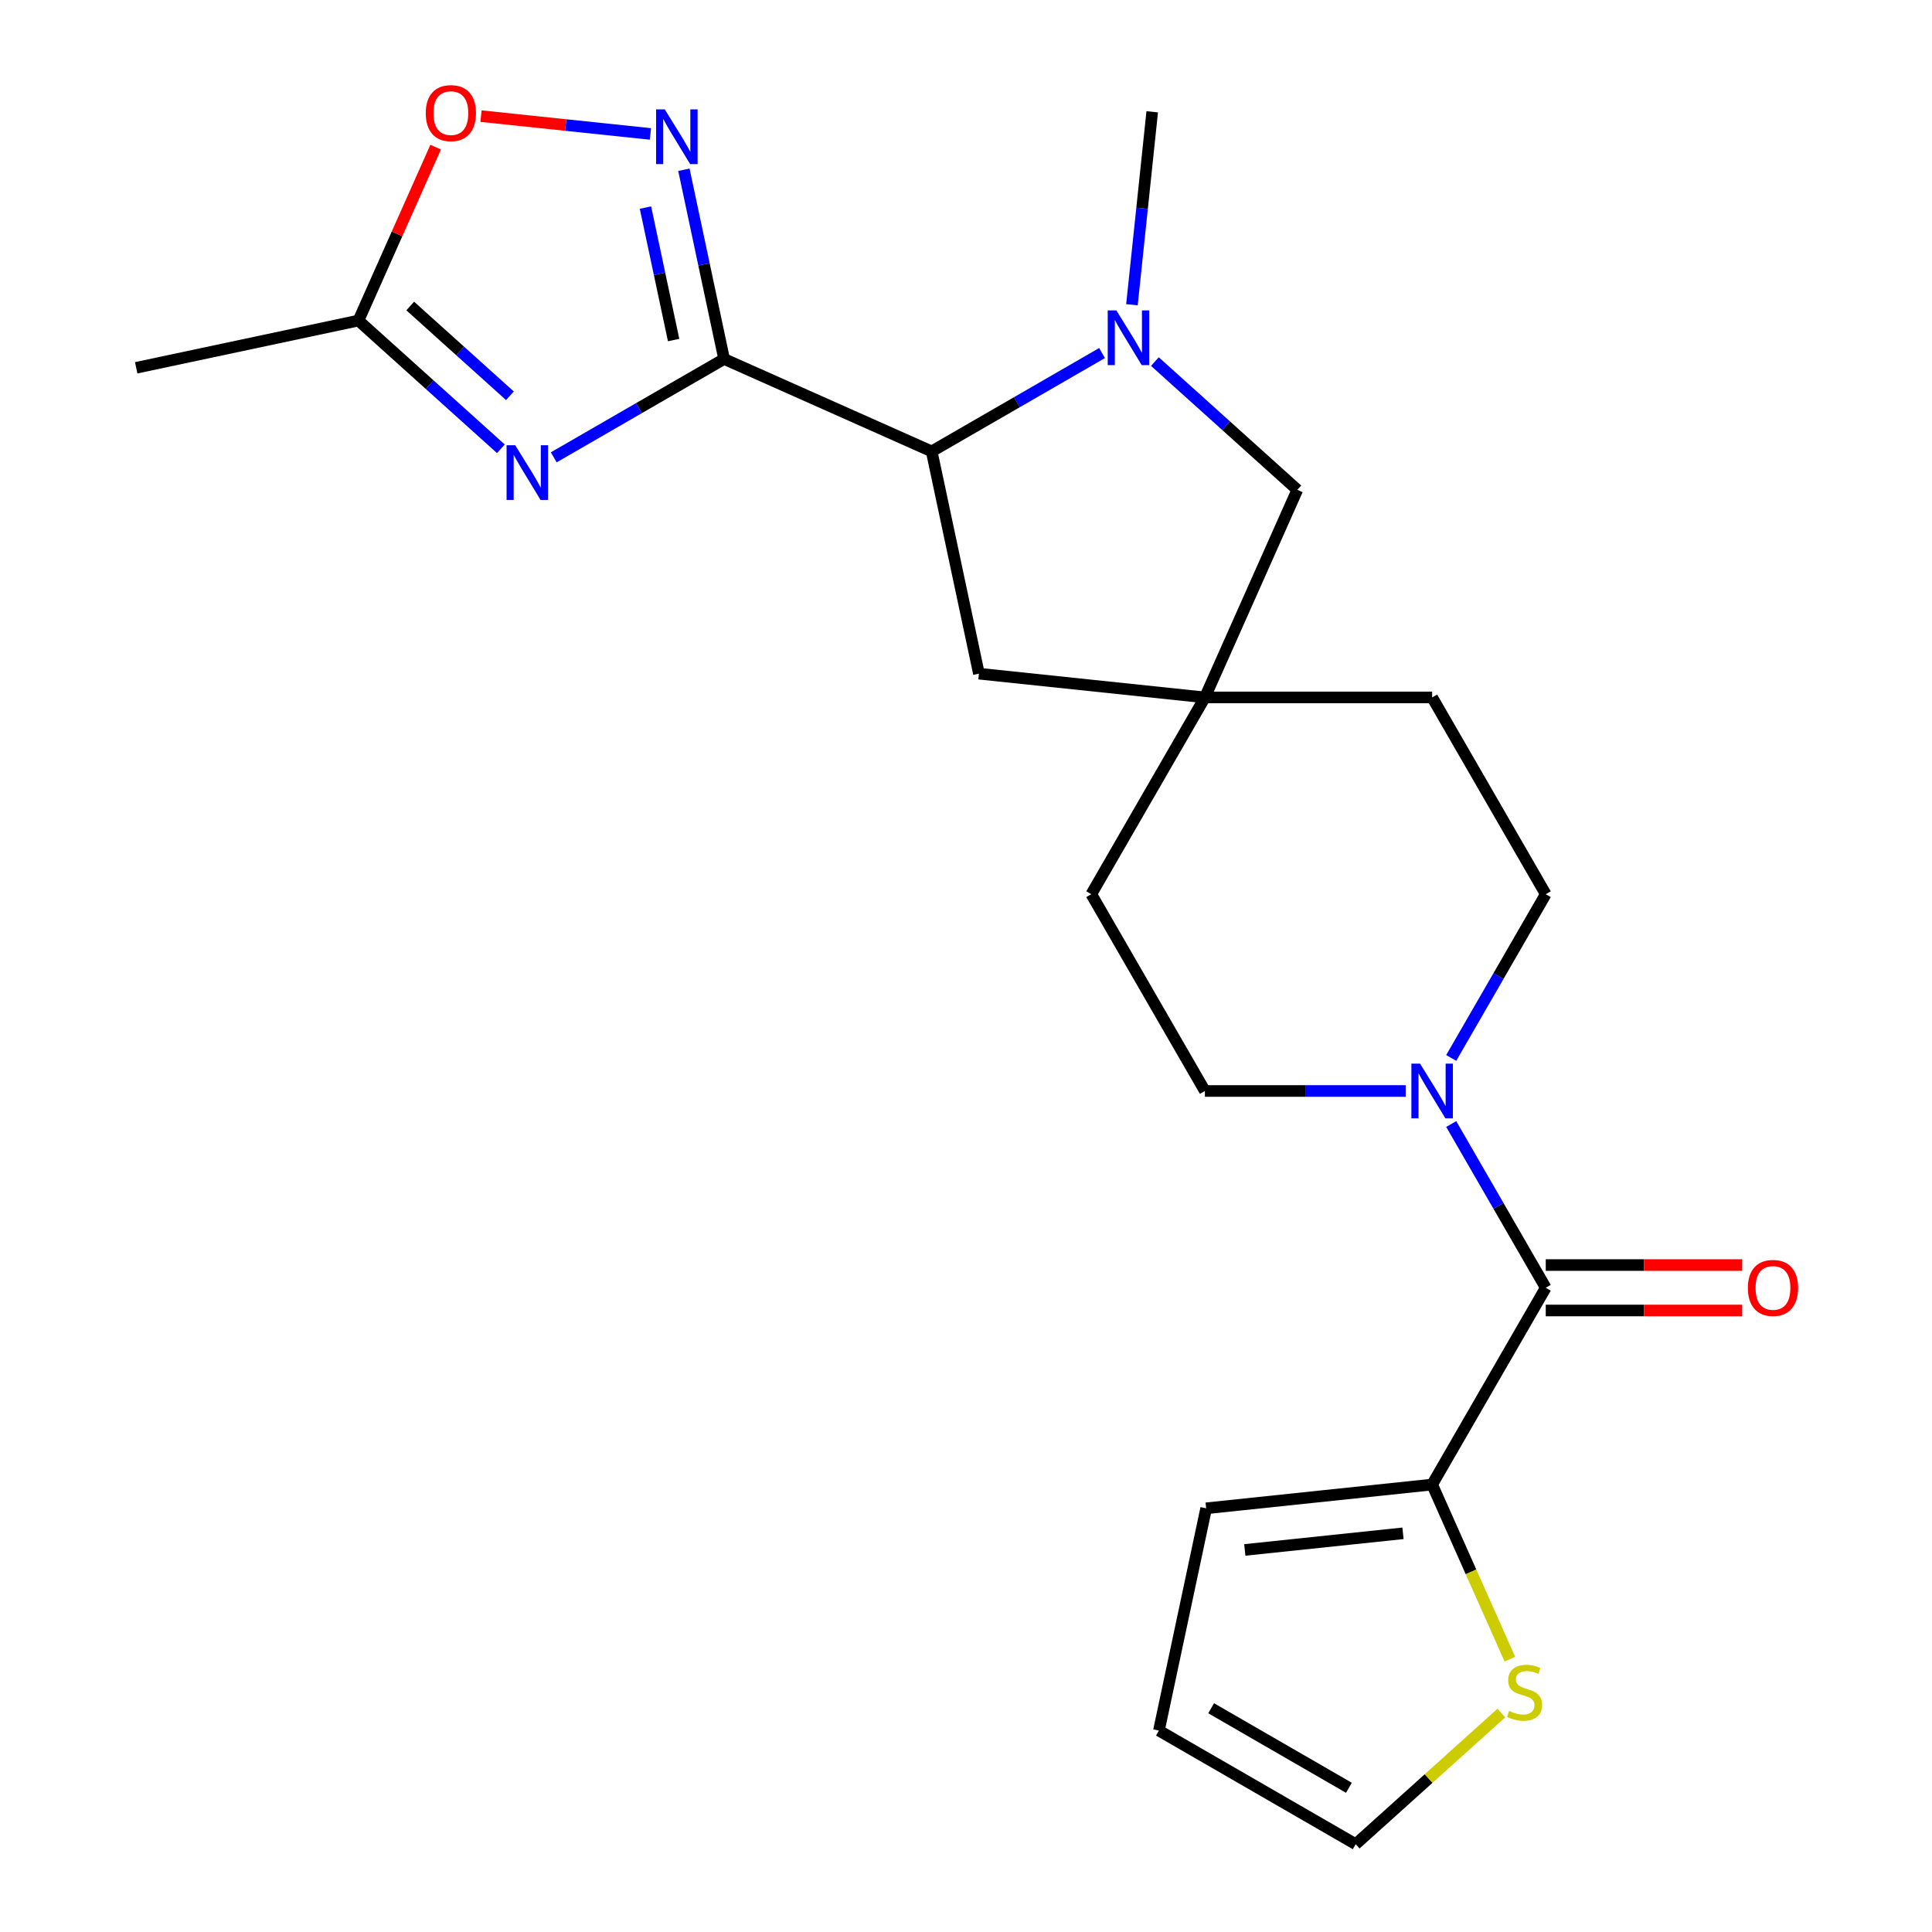 <?xml version='1.0' encoding='iso-8859-1'?>
<svg version='1.1' baseProfile='full'
              xmlns='http://www.w3.org/2000/svg'
                      xmlns:rdkit='http://www.rdkit.org/xml'
                      xmlns:xlink='http://www.w3.org/1999/xlink'
                  xml:space='preserve'
width='1000px' height='1000px' viewBox='0 0 1000 1000'>
<!-- END OF HEADER -->
<rect style='opacity:1.0;fill:#FFFFFF;stroke:none' width='1000' height='1000' x='0' y='0'> </rect>
<path class='bond-0' d='M 374.794,185.807 L 330.706,211.261' style='fill:none;fill-rule:evenodd;stroke:#000000;stroke-width:6px;stroke-linecap:butt;stroke-linejoin:miter;stroke-opacity:1' />
<path class='bond-0' d='M 330.706,211.261 L 286.619,236.715' style='fill:none;fill-rule:evenodd;stroke:#0000FF;stroke-width:6px;stroke-linecap:butt;stroke-linejoin:miter;stroke-opacity:1' />
<path class='bond-1' d='M 374.794,185.807 L 364.385,136.836' style='fill:none;fill-rule:evenodd;stroke:#000000;stroke-width:6px;stroke-linecap:butt;stroke-linejoin:miter;stroke-opacity:1' />
<path class='bond-1' d='M 364.385,136.836 L 353.976,87.864' style='fill:none;fill-rule:evenodd;stroke:#0000FF;stroke-width:6px;stroke-linecap:butt;stroke-linejoin:miter;stroke-opacity:1' />
<path class='bond-1' d='M 348.663,176.006 L 341.376,141.726' style='fill:none;fill-rule:evenodd;stroke:#000000;stroke-width:6px;stroke-linecap:butt;stroke-linejoin:miter;stroke-opacity:1' />
<path class='bond-1' d='M 341.376,141.726 L 334.09,107.446' style='fill:none;fill-rule:evenodd;stroke:#0000FF;stroke-width:6px;stroke-linecap:butt;stroke-linejoin:miter;stroke-opacity:1' />
<path class='bond-3' d='M 374.794,185.807 L 482.238,233.644' style='fill:none;fill-rule:evenodd;stroke:#000000;stroke-width:6px;stroke-linecap:butt;stroke-linejoin:miter;stroke-opacity:1' />
<path class='bond-7' d='M 259.258,232.295 L 222.397,199.105' style='fill:none;fill-rule:evenodd;stroke:#0000FF;stroke-width:6px;stroke-linecap:butt;stroke-linejoin:miter;stroke-opacity:1' />
<path class='bond-7' d='M 222.397,199.105 L 185.535,165.915' style='fill:none;fill-rule:evenodd;stroke:#000000;stroke-width:6px;stroke-linecap:butt;stroke-linejoin:miter;stroke-opacity:1' />
<path class='bond-7' d='M 263.939,204.857 L 238.136,181.624' style='fill:none;fill-rule:evenodd;stroke:#0000FF;stroke-width:6px;stroke-linecap:butt;stroke-linejoin:miter;stroke-opacity:1' />
<path class='bond-7' d='M 238.136,181.624 L 212.333,158.391' style='fill:none;fill-rule:evenodd;stroke:#000000;stroke-width:6px;stroke-linecap:butt;stroke-linejoin:miter;stroke-opacity:1' />
<path class='bond-8' d='M 336.661,69.326 L 292.815,64.718' style='fill:none;fill-rule:evenodd;stroke:#0000FF;stroke-width:6px;stroke-linecap:butt;stroke-linejoin:miter;stroke-opacity:1' />
<path class='bond-8' d='M 292.815,64.718 L 248.969,60.109' style='fill:none;fill-rule:evenodd;stroke:#FF0000;stroke-width:6px;stroke-linecap:butt;stroke-linejoin:miter;stroke-opacity:1' />
<path class='bond-2' d='M 570.414,182.736 L 526.326,208.19' style='fill:none;fill-rule:evenodd;stroke:#0000FF;stroke-width:6px;stroke-linecap:butt;stroke-linejoin:miter;stroke-opacity:1' />
<path class='bond-2' d='M 526.326,208.19 L 482.238,233.644' style='fill:none;fill-rule:evenodd;stroke:#000000;stroke-width:6px;stroke-linecap:butt;stroke-linejoin:miter;stroke-opacity:1' />
<path class='bond-11' d='M 597.774,187.156 L 634.636,220.346' style='fill:none;fill-rule:evenodd;stroke:#0000FF;stroke-width:6px;stroke-linecap:butt;stroke-linejoin:miter;stroke-opacity:1' />
<path class='bond-11' d='M 634.636,220.346 L 671.497,253.536' style='fill:none;fill-rule:evenodd;stroke:#000000;stroke-width:6px;stroke-linecap:butt;stroke-linejoin:miter;stroke-opacity:1' />
<path class='bond-21' d='M 585.891,157.737 L 591.14,107.803' style='fill:none;fill-rule:evenodd;stroke:#0000FF;stroke-width:6px;stroke-linecap:butt;stroke-linejoin:miter;stroke-opacity:1' />
<path class='bond-21' d='M 591.14,107.803 L 596.388,57.869' style='fill:none;fill-rule:evenodd;stroke:#000000;stroke-width:6px;stroke-linecap:butt;stroke-linejoin:miter;stroke-opacity:1' />
<path class='bond-12' d='M 482.238,233.644 L 506.691,348.687' style='fill:none;fill-rule:evenodd;stroke:#000000;stroke-width:6px;stroke-linecap:butt;stroke-linejoin:miter;stroke-opacity:1' />
<path class='bond-4' d='M 800.079,666.547 L 775.612,624.17' style='fill:none;fill-rule:evenodd;stroke:#000000;stroke-width:6px;stroke-linecap:butt;stroke-linejoin:miter;stroke-opacity:1' />
<path class='bond-4' d='M 775.612,624.17 L 751.145,581.792' style='fill:none;fill-rule:evenodd;stroke:#0000FF;stroke-width:6px;stroke-linecap:butt;stroke-linejoin:miter;stroke-opacity:1' />
<path class='bond-6' d='M 800.079,666.547 L 741.273,768.403' style='fill:none;fill-rule:evenodd;stroke:#000000;stroke-width:6px;stroke-linecap:butt;stroke-linejoin:miter;stroke-opacity:1' />
<path class='bond-13' d='M 800.079,678.308 L 850.915,678.308' style='fill:none;fill-rule:evenodd;stroke:#000000;stroke-width:6px;stroke-linecap:butt;stroke-linejoin:miter;stroke-opacity:1' />
<path class='bond-13' d='M 850.915,678.308 L 901.751,678.308' style='fill:none;fill-rule:evenodd;stroke:#FF0000;stroke-width:6px;stroke-linecap:butt;stroke-linejoin:miter;stroke-opacity:1' />
<path class='bond-13' d='M 800.079,654.786 L 850.915,654.786' style='fill:none;fill-rule:evenodd;stroke:#000000;stroke-width:6px;stroke-linecap:butt;stroke-linejoin:miter;stroke-opacity:1' />
<path class='bond-13' d='M 850.915,654.786 L 901.751,654.786' style='fill:none;fill-rule:evenodd;stroke:#FF0000;stroke-width:6px;stroke-linecap:butt;stroke-linejoin:miter;stroke-opacity:1' />
<path class='bond-5' d='M 751.145,547.591 L 775.612,505.214' style='fill:none;fill-rule:evenodd;stroke:#0000FF;stroke-width:6px;stroke-linecap:butt;stroke-linejoin:miter;stroke-opacity:1' />
<path class='bond-5' d='M 775.612,505.214 L 800.079,462.836' style='fill:none;fill-rule:evenodd;stroke:#000000;stroke-width:6px;stroke-linecap:butt;stroke-linejoin:miter;stroke-opacity:1' />
<path class='bond-25' d='M 727.592,564.692 L 675.626,564.692' style='fill:none;fill-rule:evenodd;stroke:#0000FF;stroke-width:6px;stroke-linecap:butt;stroke-linejoin:miter;stroke-opacity:1' />
<path class='bond-25' d='M 675.626,564.692 L 623.66,564.692' style='fill:none;fill-rule:evenodd;stroke:#000000;stroke-width:6px;stroke-linecap:butt;stroke-linejoin:miter;stroke-opacity:1' />
<path class='bond-10' d='M 741.273,768.403 L 761.393,813.595' style='fill:none;fill-rule:evenodd;stroke:#000000;stroke-width:6px;stroke-linecap:butt;stroke-linejoin:miter;stroke-opacity:1' />
<path class='bond-10' d='M 761.393,813.595 L 781.514,858.787' style='fill:none;fill-rule:evenodd;stroke:#CCCC00;stroke-width:6px;stroke-linecap:butt;stroke-linejoin:miter;stroke-opacity:1' />
<path class='bond-14' d='M 741.273,768.403 L 624.304,780.697' style='fill:none;fill-rule:evenodd;stroke:#000000;stroke-width:6px;stroke-linecap:butt;stroke-linejoin:miter;stroke-opacity:1' />
<path class='bond-14' d='M 726.186,793.64 L 644.308,802.246' style='fill:none;fill-rule:evenodd;stroke:#000000;stroke-width:6px;stroke-linecap:butt;stroke-linejoin:miter;stroke-opacity:1' />
<path class='bond-22' d='M 185.535,165.915 L 70.493,190.368' style='fill:none;fill-rule:evenodd;stroke:#000000;stroke-width:6px;stroke-linecap:butt;stroke-linejoin:miter;stroke-opacity:1' />
<path class='bond-23' d='M 185.535,165.915 L 205.513,121.043' style='fill:none;fill-rule:evenodd;stroke:#000000;stroke-width:6px;stroke-linecap:butt;stroke-linejoin:miter;stroke-opacity:1' />
<path class='bond-23' d='M 205.513,121.043 L 225.492,76.171' style='fill:none;fill-rule:evenodd;stroke:#FF0000;stroke-width:6px;stroke-linecap:butt;stroke-linejoin:miter;stroke-opacity:1' />
<path class='bond-9' d='M 623.66,360.98 L 506.691,348.687' style='fill:none;fill-rule:evenodd;stroke:#000000;stroke-width:6px;stroke-linecap:butt;stroke-linejoin:miter;stroke-opacity:1' />
<path class='bond-19' d='M 623.66,360.98 L 564.854,462.836' style='fill:none;fill-rule:evenodd;stroke:#000000;stroke-width:6px;stroke-linecap:butt;stroke-linejoin:miter;stroke-opacity:1' />
<path class='bond-20' d='M 623.66,360.98 L 741.273,360.98' style='fill:none;fill-rule:evenodd;stroke:#000000;stroke-width:6px;stroke-linecap:butt;stroke-linejoin:miter;stroke-opacity:1' />
<path class='bond-24' d='M 623.66,360.98 L 671.497,253.536' style='fill:none;fill-rule:evenodd;stroke:#000000;stroke-width:6px;stroke-linecap:butt;stroke-linejoin:miter;stroke-opacity:1' />
<path class='bond-17' d='M 777.09,886.67 L 739.398,920.608' style='fill:none;fill-rule:evenodd;stroke:#CCCC00;stroke-width:6px;stroke-linecap:butt;stroke-linejoin:miter;stroke-opacity:1' />
<path class='bond-17' d='M 739.398,920.608 L 701.707,954.545' style='fill:none;fill-rule:evenodd;stroke:#000000;stroke-width:6px;stroke-linecap:butt;stroke-linejoin:miter;stroke-opacity:1' />
<path class='bond-18' d='M 624.304,780.697 L 599.851,895.739' style='fill:none;fill-rule:evenodd;stroke:#000000;stroke-width:6px;stroke-linecap:butt;stroke-linejoin:miter;stroke-opacity:1' />
<path class='bond-15' d='M 800.079,462.836 L 741.273,360.98' style='fill:none;fill-rule:evenodd;stroke:#000000;stroke-width:6px;stroke-linecap:butt;stroke-linejoin:miter;stroke-opacity:1' />
<path class='bond-16' d='M 623.66,564.692 L 564.854,462.836' style='fill:none;fill-rule:evenodd;stroke:#000000;stroke-width:6px;stroke-linecap:butt;stroke-linejoin:miter;stroke-opacity:1' />
<path class='bond-26' d='M 701.707,954.545 L 599.851,895.739' style='fill:none;fill-rule:evenodd;stroke:#000000;stroke-width:6px;stroke-linecap:butt;stroke-linejoin:miter;stroke-opacity:1' />
<path class='bond-26' d='M 698.19,925.353 L 626.891,884.189' style='fill:none;fill-rule:evenodd;stroke:#000000;stroke-width:6px;stroke-linecap:butt;stroke-linejoin:miter;stroke-opacity:1' />
<path  class='atom-1' d='M 266.678 230.453
L 275.958 245.453
Q 276.878 246.933, 278.358 249.613
Q 279.838 252.293, 279.918 252.453
L 279.918 230.453
L 283.678 230.453
L 283.678 258.773
L 279.798 258.773
L 269.838 242.373
Q 268.678 240.453, 267.438 238.253
Q 266.238 236.053, 265.878 235.373
L 265.878 258.773
L 262.198 258.773
L 262.198 230.453
L 266.678 230.453
' fill='#0000FF'/>
<path  class='atom-2' d='M 344.081 56.604
L 353.361 71.604
Q 354.281 73.084, 355.761 75.764
Q 357.241 78.444, 357.321 78.604
L 357.321 56.604
L 361.081 56.604
L 361.081 84.924
L 357.201 84.924
L 347.241 68.524
Q 346.081 66.604, 344.841 64.404
Q 343.641 62.204, 343.281 61.524
L 343.281 84.924
L 339.601 84.924
L 339.601 56.604
L 344.081 56.604
' fill='#0000FF'/>
<path  class='atom-3' d='M 577.834 160.678
L 587.114 175.678
Q 588.034 177.158, 589.514 179.838
Q 590.994 182.518, 591.074 182.678
L 591.074 160.678
L 594.834 160.678
L 594.834 188.998
L 590.954 188.998
L 580.994 172.598
Q 579.834 170.678, 578.594 168.478
Q 577.394 166.278, 577.034 165.598
L 577.034 188.998
L 573.354 188.998
L 573.354 160.678
L 577.834 160.678
' fill='#0000FF'/>
<path  class='atom-6' d='M 735.013 550.532
L 744.293 565.532
Q 745.213 567.012, 746.693 569.692
Q 748.173 572.372, 748.253 572.532
L 748.253 550.532
L 752.013 550.532
L 752.013 578.852
L 748.133 578.852
L 738.173 562.452
Q 737.013 560.532, 735.773 558.332
Q 734.573 556.132, 734.213 555.452
L 734.213 578.852
L 730.533 578.852
L 730.533 550.532
L 735.013 550.532
' fill='#0000FF'/>
<path  class='atom-9' d='M 220.372 58.55
Q 220.372 51.75, 223.732 47.95
Q 227.092 44.15, 233.372 44.15
Q 239.652 44.15, 243.012 47.95
Q 246.372 51.75, 246.372 58.55
Q 246.372 65.43, 242.972 69.35
Q 239.572 73.23, 233.372 73.23
Q 227.132 73.23, 223.732 69.35
Q 220.372 65.47, 220.372 58.55
M 233.372 70.03
Q 237.692 70.03, 240.012 67.15
Q 242.372 64.23, 242.372 58.55
Q 242.372 52.99, 240.012 50.19
Q 237.692 47.35, 233.372 47.35
Q 229.052 47.35, 226.692 50.15
Q 224.372 52.95, 224.372 58.55
Q 224.372 64.27, 226.692 67.15
Q 229.052 70.03, 233.372 70.03
' fill='#FF0000'/>
<path  class='atom-11' d='M 781.11 885.567
Q 781.43 885.687, 782.75 886.247
Q 784.07 886.807, 785.51 887.167
Q 786.99 887.487, 788.43 887.487
Q 791.11 887.487, 792.67 886.207
Q 794.23 884.887, 794.23 882.607
Q 794.23 881.047, 793.43 880.087
Q 792.67 879.127, 791.47 878.607
Q 790.27 878.087, 788.27 877.487
Q 785.75 876.727, 784.23 876.007
Q 782.75 875.287, 781.67 873.767
Q 780.63 872.247, 780.63 869.687
Q 780.63 866.127, 783.03 863.927
Q 785.47 861.727, 790.27 861.727
Q 793.55 861.727, 797.27 863.287
L 796.35 866.367
Q 792.95 864.967, 790.39 864.967
Q 787.63 864.967, 786.11 866.127
Q 784.59 867.247, 784.63 869.207
Q 784.63 870.727, 785.39 871.647
Q 786.19 872.567, 787.31 873.087
Q 788.47 873.607, 790.39 874.207
Q 792.95 875.007, 794.47 875.807
Q 795.99 876.607, 797.07 878.247
Q 798.19 879.847, 798.19 882.607
Q 798.19 886.527, 795.55 888.647
Q 792.95 890.727, 788.59 890.727
Q 786.07 890.727, 784.15 890.167
Q 782.27 889.647, 780.03 888.727
L 781.11 885.567
' fill='#CCCC00'/>
<path  class='atom-14' d='M 904.692 666.627
Q 904.692 659.827, 908.052 656.027
Q 911.412 652.227, 917.692 652.227
Q 923.972 652.227, 927.332 656.027
Q 930.692 659.827, 930.692 666.627
Q 930.692 673.507, 927.292 677.427
Q 923.892 681.307, 917.692 681.307
Q 911.452 681.307, 908.052 677.427
Q 904.692 673.547, 904.692 666.627
M 917.692 678.107
Q 922.012 678.107, 924.332 675.227
Q 926.692 672.307, 926.692 666.627
Q 926.692 661.067, 924.332 658.267
Q 922.012 655.427, 917.692 655.427
Q 913.372 655.427, 911.012 658.227
Q 908.692 661.027, 908.692 666.627
Q 908.692 672.347, 911.012 675.227
Q 913.372 678.107, 917.692 678.107
' fill='#FF0000'/>
</svg>
